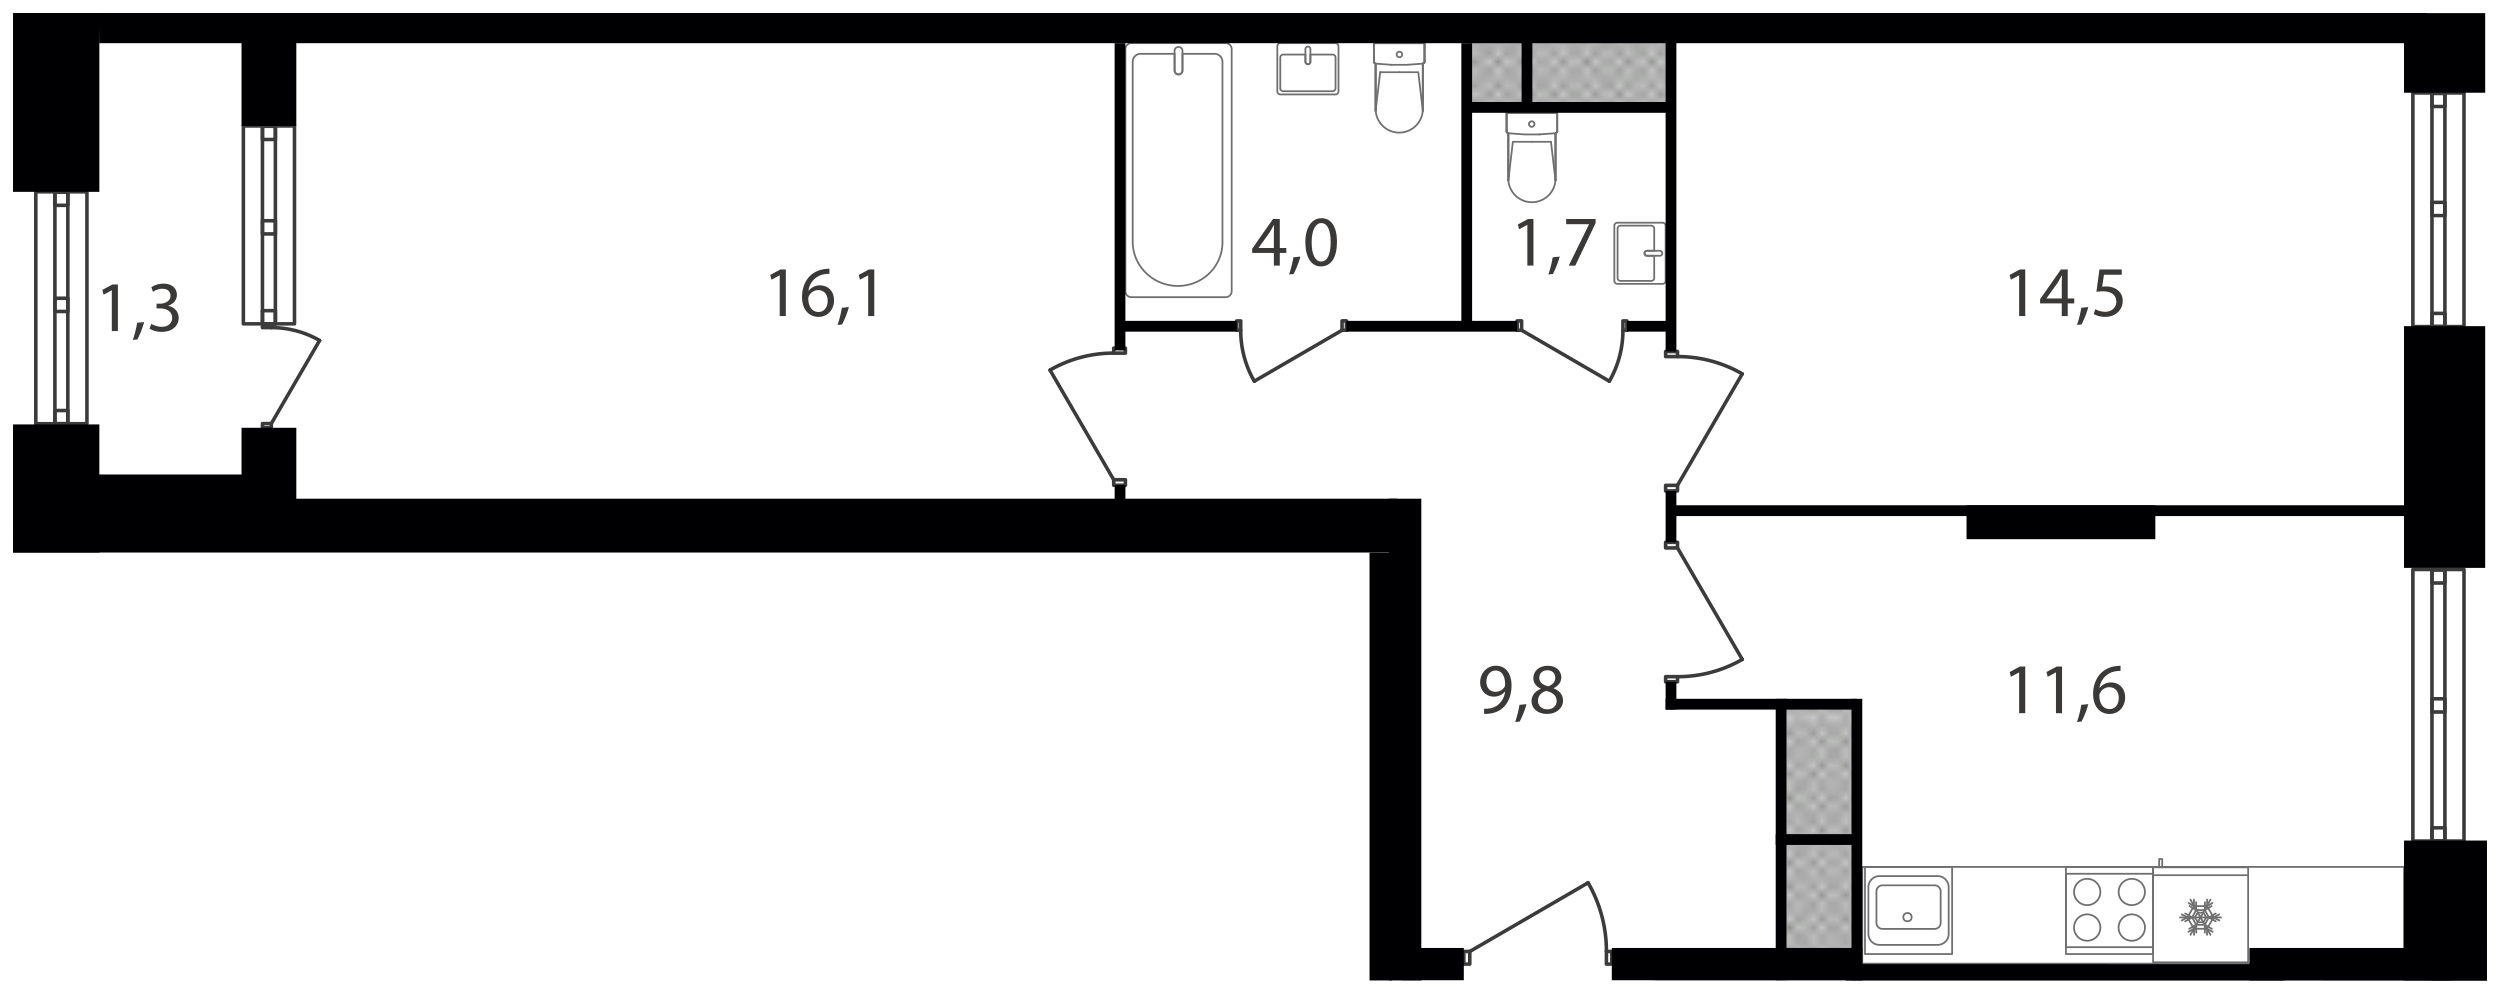 <svg xmlns="http://www.w3.org/2000/svg" xmlns:xlink="http://www.w3.org/1999/xlink" width="1920" height="762.98" viewBox="0 0 1920 762.98"><defs><pattern id="a" width="35.2" height="32.4" patternTransform="translate(13368.477 69853.725) scale(6.213)" patternUnits="userSpaceOnUse" viewBox="0 0 35.2 32.4"><rect width="35.2" height="32.4" style="fill:none"/><rect width="35.2" height="32.4" style="fill:none"/><rect width="35.2" height="32.4" style="fill:none"/><line x1="66.2" y1="32.4" x2="35.2" y2="63.5" style="fill:none;stroke:#3a3b3a;stroke-linecap:square;stroke-linejoin:bevel;stroke-width:0.15px"/><line x1="63.5" y1="32.4" x2="35.2" y2="60.8" style="fill:none;stroke:#3a3b3a;stroke-linecap:square;stroke-linejoin:bevel;stroke-width:0.15px"/><line x1="60.8" y1="32.4" x2="35.1" y2="58.1" style="fill:none;stroke:#3a3b3a;stroke-linecap:square;stroke-linejoin:bevel;stroke-width:0.15px"/><line x1="58.1" y1="32.4" x2="35.1" y2="55.4" style="fill:none;stroke:#3a3b3a;stroke-linecap:square;stroke-linejoin:bevel;stroke-width:0.15px"/><line x1="55.4" y1="32.4" x2="35.1" y2="52.7" style="fill:none;stroke:#3a3b3a;stroke-linecap:square;stroke-linejoin:bevel;stroke-width:0.15px"/><line x1="52.7" y1="32.4" x2="35.1" y2="50" style="fill:none;stroke:#3a3b3a;stroke-linecap:square;stroke-linejoin:bevel;stroke-width:0.15px"/><line x1="50" y1="32.4" x2="35.1" y2="47.3" style="fill:none;stroke:#3a3b3a;stroke-linecap:square;stroke-linejoin:bevel;stroke-width:0.15px"/><line x1="47.3" y1="32.4" x2="35.1" y2="44.6" style="fill:none;stroke:#3a3b3a;stroke-linecap:square;stroke-linejoin:bevel;stroke-width:0.15px"/><line x1="44.6" y1="32.4" x2="35.1" y2="41.9" style="fill:none;stroke:#3a3b3a;stroke-linecap:square;stroke-linejoin:bevel;stroke-width:0.15px"/><line x1="41.9" y1="32.4" x2="35.1" y2="39.2" style="fill:none;stroke:#3a3b3a;stroke-linecap:square;stroke-linejoin:bevel;stroke-width:0.15px"/><line x1="39.2" y1="32.4" x2="35.1" y2="36.5" style="fill:none;stroke:#3a3b3a;stroke-linecap:square;stroke-linejoin:bevel;stroke-width:0.15px"/><line x1="36.5" y1="32.4" x2="35.1" y2="33.8" style="fill:none;stroke:#3a3b3a;stroke-linecap:square;stroke-linejoin:bevel;stroke-width:0.15px"/><line x1="1.4" y1="32.4" x2="33.8" y2="64.8" style="fill:none;stroke:#3a3b3a;stroke-linecap:square;stroke-linejoin:bevel;stroke-width:0.15px"/><line x1="4.1" y1="32.4" x2="35.1" y2="63.5" style="fill:none;stroke:#3a3b3a;stroke-linecap:square;stroke-linejoin:bevel;stroke-width:0.15px"/><line x1="6.8" y1="32.4" x2="35.1" y2="60.8" style="fill:none;stroke:#3a3b3a;stroke-linecap:square;stroke-linejoin:bevel;stroke-width:0.15px"/><line x1="9.5" y1="32.4" x2="35.1" y2="58.1" style="fill:none;stroke:#3a3b3a;stroke-linecap:square;stroke-linejoin:bevel;stroke-width:0.15px"/><line x1="12.2" y1="32.4" x2="35.1" y2="55.4" style="fill:none;stroke:#3a3b3a;stroke-linecap:square;stroke-linejoin:bevel;stroke-width:0.15px"/><line x1="14.9" y1="32.4" x2="35.1" y2="52.7" style="fill:none;stroke:#3a3b3a;stroke-linecap:square;stroke-linejoin:bevel;stroke-width:0.15px"/><line x1="17.6" y1="32.4" x2="35.1" y2="50" style="fill:none;stroke:#3a3b3a;stroke-linecap:square;stroke-linejoin:bevel;stroke-width:0.15px"/><line x1="20.3" y1="32.4" x2="35.1" y2="47.3" style="fill:none;stroke:#3a3b3a;stroke-linecap:square;stroke-linejoin:bevel;stroke-width:0.15px"/><line x1="23" y1="32.4" x2="35.1" y2="44.6" style="fill:none;stroke:#3a3b3a;stroke-linecap:square;stroke-linejoin:bevel;stroke-width:0.15px"/><line x1="25.7" y1="32.4" x2="35.1" y2="41.9" style="fill:none;stroke:#3a3b3a;stroke-linecap:square;stroke-linejoin:bevel;stroke-width:0.15px"/><line x1="28.4" y1="32.4" x2="35.1" y2="39.2" style="fill:none;stroke:#3a3b3a;stroke-linecap:square;stroke-linejoin:bevel;stroke-width:0.15px"/><line x1="31.1" y1="32.4" x2="35.1" y2="36.5" style="fill:none;stroke:#3a3b3a;stroke-linecap:square;stroke-linejoin:bevel;stroke-width:0.15px"/><line x1="33.8" y1="32.4" x2="35.2" y2="33.8" style="fill:none;stroke:#3a3b3a;stroke-linecap:square;stroke-linejoin:bevel;stroke-width:0.15px"/><line x1="33.8" y1="32.4" x2="1.4" y2="64.8" style="fill:none;stroke:#3a3b3a;stroke-linecap:square;stroke-linejoin:bevel;stroke-width:0.15px"/><line x1="31.1" y1="32.4" y2="63.5" style="fill:none;stroke:#3a3b3a;stroke-linecap:square;stroke-linejoin:bevel;stroke-width:0.15px"/><line x1="28.4" y1="32.4" y2="60.8" style="fill:none;stroke:#3a3b3a;stroke-linecap:square;stroke-linejoin:bevel;stroke-width:0.15px"/><line x1="25.7" y1="32.4" y2="58.1" style="fill:none;stroke:#3a3b3a;stroke-linecap:square;stroke-linejoin:bevel;stroke-width:0.15px"/><line x1="23" y1="32.4" y2="55.4" style="fill:none;stroke:#3a3b3a;stroke-linecap:square;stroke-linejoin:bevel;stroke-width:0.15px"/><line x1="20.3" y1="32.4" y2="52.7" style="fill:none;stroke:#3a3b3a;stroke-linecap:square;stroke-linejoin:bevel;stroke-width:0.15px"/><line x1="17.6" y1="32.4" y2="50" style="fill:none;stroke:#3a3b3a;stroke-linecap:square;stroke-linejoin:bevel;stroke-width:0.15px"/><line x1="14.9" y1="32.4" y2="47.3" style="fill:none;stroke:#3a3b3a;stroke-linecap:square;stroke-linejoin:bevel;stroke-width:0.15px"/><line x1="12.2" y1="32.4" y2="44.6" style="fill:none;stroke:#3a3b3a;stroke-linecap:square;stroke-linejoin:bevel;stroke-width:0.15px"/><line x1="9.5" y1="32.4" y2="41.9" style="fill:none;stroke:#3a3b3a;stroke-linecap:square;stroke-linejoin:bevel;stroke-width:0.15px"/><line x1="6.8" y1="32.4" y2="39.2" style="fill:none;stroke:#3a3b3a;stroke-linecap:square;stroke-linejoin:bevel;stroke-width:0.15px"/><line x1="4.1" y1="32.4" y2="36.5" style="fill:none;stroke:#3a3b3a;stroke-linecap:square;stroke-linejoin:bevel;stroke-width:0.15px"/><line x1="1.4" y1="32.4" y2="33.8" style="fill:none;stroke:#3a3b3a;stroke-linecap:square;stroke-linejoin:bevel;stroke-width:0.15px"/><line x1="-31.1" y1="32.4" y2="63.5" style="fill:none;stroke:#3a3b3a;stroke-linecap:square;stroke-linejoin:bevel;stroke-width:0.15px"/><line x1="-28.4" y1="32.4" y2="60.8" style="fill:none;stroke:#3a3b3a;stroke-linecap:square;stroke-linejoin:bevel;stroke-width:0.15px"/><line x1="-25.7" y1="32.4" y2="58.1" style="fill:none;stroke:#3a3b3a;stroke-linecap:square;stroke-linejoin:bevel;stroke-width:0.15px"/><line x1="-23" y1="32.4" y2="55.4" style="fill:none;stroke:#3a3b3a;stroke-linecap:square;stroke-linejoin:bevel;stroke-width:0.15px"/><line x1="-20.3" y1="32.4" y2="52.7" style="fill:none;stroke:#3a3b3a;stroke-linecap:square;stroke-linejoin:bevel;stroke-width:0.15px"/><line x1="-17.6" y1="32.4" y2="50" style="fill:none;stroke:#3a3b3a;stroke-linecap:square;stroke-linejoin:bevel;stroke-width:0.15px"/><line x1="-14.9" y1="32.4" y2="47.3" style="fill:none;stroke:#3a3b3a;stroke-linecap:square;stroke-linejoin:bevel;stroke-width:0.15px"/><line x1="-12.2" y1="32.4" y2="44.6" style="fill:none;stroke:#3a3b3a;stroke-linecap:square;stroke-linejoin:bevel;stroke-width:0.15px"/><line x1="-9.5" y1="32.4" y2="41.9" style="fill:none;stroke:#3a3b3a;stroke-linecap:square;stroke-linejoin:bevel;stroke-width:0.15px"/><line x1="-6.8" y1="32.4" y2="39.2" style="fill:none;stroke:#3a3b3a;stroke-linecap:square;stroke-linejoin:bevel;stroke-width:0.15px"/><line x1="-4.1" y1="32.4" y2="36.5" style="fill:none;stroke:#3a3b3a;stroke-linecap:square;stroke-linejoin:bevel;stroke-width:0.15px"/><line x1="-1.4" y1="32.4" y2="33.8" style="fill:none;stroke:#3a3b3a;stroke-linecap:square;stroke-linejoin:bevel;stroke-width:0.15px"/><line x1="35.2" y1="1.3" x2="66.2" y2="32.4" style="fill:none;stroke:#3a3b3a;stroke-linecap:square;stroke-linejoin:bevel;stroke-width:0.15px"/><line x1="35.2" y1="4" x2="63.5" y2="32.4" style="fill:none;stroke:#3a3b3a;stroke-linecap:square;stroke-linejoin:bevel;stroke-width:0.15px"/><line x1="35.1" y1="6.7" x2="60.8" y2="32.4" style="fill:none;stroke:#3a3b3a;stroke-linecap:square;stroke-linejoin:bevel;stroke-width:0.15px"/><line x1="35.1" y1="9.4" x2="58.1" y2="32.4" style="fill:none;stroke:#3a3b3a;stroke-linecap:square;stroke-linejoin:bevel;stroke-width:0.15px"/><line x1="35.1" y1="12.1" x2="55.4" y2="32.4" style="fill:none;stroke:#3a3b3a;stroke-linecap:square;stroke-linejoin:bevel;stroke-width:0.15px"/><line x1="35.1" y1="14.8" x2="52.7" y2="32.4" style="fill:none;stroke:#3a3b3a;stroke-linecap:square;stroke-linejoin:bevel;stroke-width:0.15px"/><line x1="35.1" y1="17.5" x2="50" y2="32.4" style="fill:none;stroke:#3a3b3a;stroke-linecap:square;stroke-linejoin:bevel;stroke-width:0.15px"/><line x1="35.1" y1="20.2" x2="47.3" y2="32.4" style="fill:none;stroke:#3a3b3a;stroke-linecap:square;stroke-linejoin:bevel;stroke-width:0.15px"/><line x1="35.1" y1="22.9" x2="44.6" y2="32.4" style="fill:none;stroke:#3a3b3a;stroke-linecap:square;stroke-linejoin:bevel;stroke-width:0.15px"/><line x1="35.1" y1="25.6" x2="41.9" y2="32.4" style="fill:none;stroke:#3a3b3a;stroke-linecap:square;stroke-linejoin:bevel;stroke-width:0.15px"/><line x1="35.1" y1="28.3" x2="39.2" y2="32.4" style="fill:none;stroke:#3a3b3a;stroke-linecap:square;stroke-linejoin:bevel;stroke-width:0.15px"/><line x1="35.1" y1="31" x2="36.5" y2="32.4" style="fill:none;stroke:#3a3b3a;stroke-linecap:square;stroke-linejoin:bevel;stroke-width:0.15px"/><line x1="66.2" y1="-0.1" x2="35.2" y2="31" style="fill:none;stroke:#3a3b3a;stroke-linecap:square;stroke-linejoin:bevel;stroke-width:0.15px"/><line x1="63.5" y1="-0.1" x2="35.2" y2="28.3" style="fill:none;stroke:#3a3b3a;stroke-linecap:square;stroke-linejoin:bevel;stroke-width:0.15px"/><line x1="60.8" y1="-0.1" x2="35.1" y2="25.6" style="fill:none;stroke:#3a3b3a;stroke-linecap:square;stroke-linejoin:bevel;stroke-width:0.15px"/><line x1="58.1" y1="-0.1" x2="35.1" y2="22.9" style="fill:none;stroke:#3a3b3a;stroke-linecap:square;stroke-linejoin:bevel;stroke-width:0.15px"/><line x1="55.4" y1="-0.1" x2="35.1" y2="20.2" style="fill:none;stroke:#3a3b3a;stroke-linecap:square;stroke-linejoin:bevel;stroke-width:0.15px"/><line x1="52.7" y1="-0.1" x2="35.1" y2="17.5" style="fill:none;stroke:#3a3b3a;stroke-linecap:square;stroke-linejoin:bevel;stroke-width:0.15px"/><line x1="50" y1="-0.1" x2="35.1" y2="14.8" style="fill:none;stroke:#3a3b3a;stroke-linecap:square;stroke-linejoin:bevel;stroke-width:0.15px"/><line x1="47.3" y1="-0.1" x2="35.1" y2="12.1" style="fill:none;stroke:#3a3b3a;stroke-linecap:square;stroke-linejoin:bevel;stroke-width:0.15px"/><line x1="44.6" y1="-0.1" x2="35.1" y2="9.4" style="fill:none;stroke:#3a3b3a;stroke-linecap:square;stroke-linejoin:bevel;stroke-width:0.15px"/><line x1="41.9" y1="-0.1" x2="35.1" y2="6.7" style="fill:none;stroke:#3a3b3a;stroke-linecap:square;stroke-linejoin:bevel;stroke-width:0.15px"/><line x1="39.2" y1="-0.1" x2="35.1" y2="4" style="fill:none;stroke:#3a3b3a;stroke-linecap:square;stroke-linejoin:bevel;stroke-width:0.15px"/><line x1="36.5" y1="-0.1" x2="35.1" y2="1.3" style="fill:none;stroke:#3a3b3a;stroke-linecap:square;stroke-linejoin:bevel;stroke-width:0.15px"/><line x1="1.4" y1="-0.1" x2="33.8" y2="32.4" style="fill:none;stroke:#3a3b3a;stroke-linecap:square;stroke-linejoin:bevel;stroke-width:0.15px"/><line y1="1.3" x2="31.1" y2="32.4" style="fill:none;stroke:#3a3b3a;stroke-linecap:square;stroke-linejoin:bevel;stroke-width:0.15px"/><line y1="4" x2="28.4" y2="32.4" style="fill:none;stroke:#3a3b3a;stroke-linecap:square;stroke-linejoin:bevel;stroke-width:0.15px"/><line y1="6.7" x2="25.7" y2="32.4" style="fill:none;stroke:#3a3b3a;stroke-linecap:square;stroke-linejoin:bevel;stroke-width:0.15px"/><line y1="9.4" x2="23" y2="32.4" style="fill:none;stroke:#3a3b3a;stroke-linecap:square;stroke-linejoin:bevel;stroke-width:0.15px"/><line y1="12.1" x2="20.3" y2="32.4" style="fill:none;stroke:#3a3b3a;stroke-linecap:square;stroke-linejoin:bevel;stroke-width:0.15px"/><line y1="14.8" x2="17.6" y2="32.4" style="fill:none;stroke:#3a3b3a;stroke-linecap:square;stroke-linejoin:bevel;stroke-width:0.15px"/><line y1="17.5" x2="14.9" y2="32.4" style="fill:none;stroke:#3a3b3a;stroke-linecap:square;stroke-linejoin:bevel;stroke-width:0.15px"/><line y1="20.2" x2="12.2" y2="32.4" style="fill:none;stroke:#3a3b3a;stroke-linecap:square;stroke-linejoin:bevel;stroke-width:0.15px"/><line y1="22.9" x2="9.5" y2="32.4" style="fill:none;stroke:#3a3b3a;stroke-linecap:square;stroke-linejoin:bevel;stroke-width:0.15px"/><line y1="25.6" x2="6.8" y2="32.4" style="fill:none;stroke:#3a3b3a;stroke-linecap:square;stroke-linejoin:bevel;stroke-width:0.15px"/><line y1="28.3" x2="4.1" y2="32.4" style="fill:none;stroke:#3a3b3a;stroke-linecap:square;stroke-linejoin:bevel;stroke-width:0.15px"/><line y1="31" x2="1.4" y2="32.4" style="fill:none;stroke:#3a3b3a;stroke-linecap:square;stroke-linejoin:bevel;stroke-width:0.15px"/><line x1="4.1" y1="-0.1" x2="35.1" y2="31" style="fill:none;stroke:#3a3b3a;stroke-linecap:square;stroke-linejoin:bevel;stroke-width:0.15px"/><line x1="6.8" y1="-0.1" x2="35.1" y2="28.3" style="fill:none;stroke:#3a3b3a;stroke-linecap:square;stroke-linejoin:bevel;stroke-width:0.15px"/><line x1="9.5" y1="-0.1" x2="35.1" y2="25.6" style="fill:none;stroke:#3a3b3a;stroke-linecap:square;stroke-linejoin:bevel;stroke-width:0.15px"/><line x1="12.2" y1="-0.1" x2="35.1" y2="22.9" style="fill:none;stroke:#3a3b3a;stroke-linecap:square;stroke-linejoin:bevel;stroke-width:0.15px"/><line x1="14.9" y1="-0.1" x2="35.1" y2="20.2" style="fill:none;stroke:#3a3b3a;stroke-linecap:square;stroke-linejoin:bevel;stroke-width:0.15px"/><line x1="17.6" y1="-0.1" x2="35.1" y2="17.5" style="fill:none;stroke:#3a3b3a;stroke-linecap:square;stroke-linejoin:bevel;stroke-width:0.15px"/><line x1="20.3" y1="-0.1" x2="35.1" y2="14.8" style="fill:none;stroke:#3a3b3a;stroke-linecap:square;stroke-linejoin:bevel;stroke-width:0.15px"/><line x1="23" y1="-0.1" x2="35.1" y2="12.1" style="fill:none;stroke:#3a3b3a;stroke-linecap:square;stroke-linejoin:bevel;stroke-width:0.15px"/><line x1="25.7" y1="-0.1" x2="35.1" y2="9.4" style="fill:none;stroke:#3a3b3a;stroke-linecap:square;stroke-linejoin:bevel;stroke-width:0.15px"/><line x1="28.4" y1="-0.1" x2="35.1" y2="6.7" style="fill:none;stroke:#3a3b3a;stroke-linecap:square;stroke-linejoin:bevel;stroke-width:0.15px"/><line x1="31.1" y1="-0.1" x2="35.1" y2="4" style="fill:none;stroke:#3a3b3a;stroke-linecap:square;stroke-linejoin:bevel;stroke-width:0.15px"/><line x1="33.8" y1="-0.1" x2="35.2" y2="1.3" style="fill:none;stroke:#3a3b3a;stroke-linecap:square;stroke-linejoin:bevel;stroke-width:0.15px"/><line x1="33.8" y1="-0.1" x2="1.4" y2="32.4" style="fill:none;stroke:#3a3b3a;stroke-linecap:square;stroke-linejoin:bevel;stroke-width:0.15px"/><line x1="31.1" y1="-0.1" y2="31" style="fill:none;stroke:#3a3b3a;stroke-linecap:square;stroke-linejoin:bevel;stroke-width:0.15px"/><line x1="28.4" y1="-0.1" y2="28.3" style="fill:none;stroke:#3a3b3a;stroke-linecap:square;stroke-linejoin:bevel;stroke-width:0.15px"/><line x1="25.7" y1="-0.1" y2="25.6" style="fill:none;stroke:#3a3b3a;stroke-linecap:square;stroke-linejoin:bevel;stroke-width:0.15px"/><line x1="23" y1="-0.1" y2="22.9" style="fill:none;stroke:#3a3b3a;stroke-linecap:square;stroke-linejoin:bevel;stroke-width:0.15px"/><line x1="20.3" y1="-0.1" y2="20.2" style="fill:none;stroke:#3a3b3a;stroke-linecap:square;stroke-linejoin:bevel;stroke-width:0.15px"/><line x1="17.6" y1="-0.1" y2="17.5" style="fill:none;stroke:#3a3b3a;stroke-linecap:square;stroke-linejoin:bevel;stroke-width:0.15px"/><line x1="14.9" y1="-0.1" y2="14.8" style="fill:none;stroke:#3a3b3a;stroke-linecap:square;stroke-linejoin:bevel;stroke-width:0.15px"/><line x1="12.2" y1="-0.1" y2="12.1" style="fill:none;stroke:#3a3b3a;stroke-linecap:square;stroke-linejoin:bevel;stroke-width:0.15px"/><line x1="9.5" y1="-0.1" y2="9.4" style="fill:none;stroke:#3a3b3a;stroke-linecap:square;stroke-linejoin:bevel;stroke-width:0.15px"/><line x1="6.8" y1="-0.1" y2="6.7" style="fill:none;stroke:#3a3b3a;stroke-linecap:square;stroke-linejoin:bevel;stroke-width:0.15px"/><line x1="4.1" y1="-0.1" y2="4" style="fill:none;stroke:#3a3b3a;stroke-linecap:square;stroke-linejoin:bevel;stroke-width:0.15px"/><line x1="1.4" y1="-0.1" y2="1.3" style="fill:none;stroke:#3a3b3a;stroke-linecap:square;stroke-linejoin:bevel;stroke-width:0.15px"/><line x1="35.1" y1="1.3" x2="4.1" y2="32.4" style="fill:none;stroke:#3a3b3a;stroke-linecap:square;stroke-linejoin:bevel;stroke-width:0.15px"/><line x1="35.1" y1="4" x2="6.8" y2="32.4" style="fill:none;stroke:#3a3b3a;stroke-linecap:square;stroke-linejoin:bevel;stroke-width:0.15px"/><line x1="35.1" y1="6.7" x2="9.5" y2="32.4" style="fill:none;stroke:#3a3b3a;stroke-linecap:square;stroke-linejoin:bevel;stroke-width:0.15px"/><line x1="35.1" y1="9.4" x2="12.2" y2="32.4" style="fill:none;stroke:#3a3b3a;stroke-linecap:square;stroke-linejoin:bevel;stroke-width:0.15px"/><line x1="35.1" y1="12.1" x2="14.9" y2="32.4" style="fill:none;stroke:#3a3b3a;stroke-linecap:square;stroke-linejoin:bevel;stroke-width:0.15px"/><line x1="35.1" y1="14.8" x2="17.6" y2="32.4" style="fill:none;stroke:#3a3b3a;stroke-linecap:square;stroke-linejoin:bevel;stroke-width:0.15px"/><line x1="35.1" y1="17.5" x2="20.3" y2="32.4" style="fill:none;stroke:#3a3b3a;stroke-linecap:square;stroke-linejoin:bevel;stroke-width:0.15px"/><line x1="35.1" y1="20.2" x2="23" y2="32.4" style="fill:none;stroke:#3a3b3a;stroke-linecap:square;stroke-linejoin:bevel;stroke-width:0.15px"/><line x1="35.1" y1="22.9" x2="25.7" y2="32.4" style="fill:none;stroke:#3a3b3a;stroke-linecap:square;stroke-linejoin:bevel;stroke-width:0.15px"/><line x1="35.1" y1="25.6" x2="28.4" y2="32.4" style="fill:none;stroke:#3a3b3a;stroke-linecap:square;stroke-linejoin:bevel;stroke-width:0.15px"/><line x1="35.1" y1="28.3" x2="31.1" y2="32.4" style="fill:none;stroke:#3a3b3a;stroke-linecap:square;stroke-linejoin:bevel;stroke-width:0.15px"/><line x1="35.2" y1="31" x2="33.8" y2="32.4" style="fill:none;stroke:#3a3b3a;stroke-linecap:square;stroke-linejoin:bevel;stroke-width:0.15px"/><line x1="-31.1" y1="-0.1" y2="31" style="fill:none;stroke:#3a3b3a;stroke-linecap:square;stroke-linejoin:bevel;stroke-width:0.15px"/><line x1="-28.4" y1="-0.1" y2="28.3" style="fill:none;stroke:#3a3b3a;stroke-linecap:square;stroke-linejoin:bevel;stroke-width:0.15px"/><line x1="-25.7" y1="-0.1" y2="25.6" style="fill:none;stroke:#3a3b3a;stroke-linecap:square;stroke-linejoin:bevel;stroke-width:0.15px"/><line x1="-23" y1="-0.1" y2="22.9" style="fill:none;stroke:#3a3b3a;stroke-linecap:square;stroke-linejoin:bevel;stroke-width:0.15px"/><line x1="-20.3" y1="-0.1" y2="20.2" style="fill:none;stroke:#3a3b3a;stroke-linecap:square;stroke-linejoin:bevel;stroke-width:0.15px"/><line x1="-17.6" y1="-0.1" y2="17.5" style="fill:none;stroke:#3a3b3a;stroke-linecap:square;stroke-linejoin:bevel;stroke-width:0.15px"/><line x1="-14.9" y1="-0.1" y2="14.8" style="fill:none;stroke:#3a3b3a;stroke-linecap:square;stroke-linejoin:bevel;stroke-width:0.15px"/><line x1="-12.2" y1="-0.1" y2="12.1" style="fill:none;stroke:#3a3b3a;stroke-linecap:square;stroke-linejoin:bevel;stroke-width:0.15px"/><line x1="-9.5" y1="-0.1" y2="9.4" style="fill:none;stroke:#3a3b3a;stroke-linecap:square;stroke-linejoin:bevel;stroke-width:0.15px"/><line x1="-6.8" y1="-0.1" y2="6.7" style="fill:none;stroke:#3a3b3a;stroke-linecap:square;stroke-linejoin:bevel;stroke-width:0.15px"/><line x1="-4.1" y1="-0.1" y2="4" style="fill:none;stroke:#3a3b3a;stroke-linecap:square;stroke-linejoin:bevel;stroke-width:0.15px"/><line x1="-1.4" y1="-0.1" y2="1.3" style="fill:none;stroke:#3a3b3a;stroke-linecap:square;stroke-linejoin:bevel;stroke-width:0.15px"/><line y1="1.3" x2="-31.1" y2="32.4" style="fill:none;stroke:#3a3b3a;stroke-linecap:square;stroke-linejoin:bevel;stroke-width:0.15px"/><line y1="4" x2="-28.4" y2="32.4" style="fill:none;stroke:#3a3b3a;stroke-linecap:square;stroke-linejoin:bevel;stroke-width:0.15px"/><line y1="6.7" x2="-25.7" y2="32.4" style="fill:none;stroke:#3a3b3a;stroke-linecap:square;stroke-linejoin:bevel;stroke-width:0.15px"/><line y1="9.4" x2="-23" y2="32.4" style="fill:none;stroke:#3a3b3a;stroke-linecap:square;stroke-linejoin:bevel;stroke-width:0.15px"/><line y1="12.1" x2="-20.3" y2="32.4" style="fill:none;stroke:#3a3b3a;stroke-linecap:square;stroke-linejoin:bevel;stroke-width:0.15px"/><line y1="14.8" x2="-17.6" y2="32.4" style="fill:none;stroke:#3a3b3a;stroke-linecap:square;stroke-linejoin:bevel;stroke-width:0.15px"/><line y1="17.5" x2="-14.9" y2="32.4" style="fill:none;stroke:#3a3b3a;stroke-linecap:square;stroke-linejoin:bevel;stroke-width:0.15px"/><line y1="20.2" x2="-12.2" y2="32.4" style="fill:none;stroke:#3a3b3a;stroke-linecap:square;stroke-linejoin:bevel;stroke-width:0.15px"/><line y1="22.9" x2="-9.5" y2="32.4" style="fill:none;stroke:#3a3b3a;stroke-linecap:square;stroke-linejoin:bevel;stroke-width:0.15px"/><line y1="25.6" x2="-6.8" y2="32.4" style="fill:none;stroke:#3a3b3a;stroke-linecap:square;stroke-linejoin:bevel;stroke-width:0.15px"/><line y1="28.3" x2="-4.1" y2="32.4" style="fill:none;stroke:#3a3b3a;stroke-linecap:square;stroke-linejoin:bevel;stroke-width:0.15px"/><line y1="31" x2="-1.4" y2="32.4" style="fill:none;stroke:#3a3b3a;stroke-linecap:square;stroke-linejoin:bevel;stroke-width:0.15px"/><line x1="35.2" y1="-31.1" x2="66.2" y2="-0.1" style="fill:none;stroke:#3a3b3a;stroke-linecap:square;stroke-linejoin:bevel;stroke-width:0.15px"/><line x1="35.2" y1="-28.4" x2="63.5" y2="-0.1" style="fill:none;stroke:#3a3b3a;stroke-linecap:square;stroke-linejoin:bevel;stroke-width:0.15px"/><line x1="35.1" y1="-25.7" x2="60.8" y2="-0.1" style="fill:none;stroke:#3a3b3a;stroke-linecap:square;stroke-linejoin:bevel;stroke-width:0.15px"/><line x1="35.1" y1="-23" x2="58.1" y2="-0.1" style="fill:none;stroke:#3a3b3a;stroke-linecap:square;stroke-linejoin:bevel;stroke-width:0.15px"/><line x1="35.1" y1="-20.3" x2="55.4" y2="-0.1" style="fill:none;stroke:#3a3b3a;stroke-linecap:square;stroke-linejoin:bevel;stroke-width:0.15px"/><line x1="35.1" y1="-17.6" x2="52.7" y2="-0.1" style="fill:none;stroke:#3a3b3a;stroke-linecap:square;stroke-linejoin:bevel;stroke-width:0.15px"/><line x1="35.1" y1="-14.9" x2="50" y2="-0.1" style="fill:none;stroke:#3a3b3a;stroke-linecap:square;stroke-linejoin:bevel;stroke-width:0.15px"/><line x1="35.1" y1="-12.2" x2="47.3" y2="-0.1" style="fill:none;stroke:#3a3b3a;stroke-linecap:square;stroke-linejoin:bevel;stroke-width:0.15px"/><line x1="35.1" y1="-9.5" x2="44.6" y2="-0.1" style="fill:none;stroke:#3a3b3a;stroke-linecap:square;stroke-linejoin:bevel;stroke-width:0.15px"/><line x1="35.1" y1="-6.8" x2="41.9" y2="-0.1" style="fill:none;stroke:#3a3b3a;stroke-linecap:square;stroke-linejoin:bevel;stroke-width:0.15px"/><line x1="35.1" y1="-4.1" x2="39.2" y2="-0.1" style="fill:none;stroke:#3a3b3a;stroke-linecap:square;stroke-linejoin:bevel;stroke-width:0.15px"/><line x1="35.1" y1="-1.4" x2="36.5" y2="-0.1" style="fill:none;stroke:#3a3b3a;stroke-linecap:square;stroke-linejoin:bevel;stroke-width:0.15px"/><line x1="1.4" y1="-32.5" x2="33.8" y2="-0.1" style="fill:none;stroke:#3a3b3a;stroke-linecap:square;stroke-linejoin:bevel;stroke-width:0.15px"/><line y1="-31.1" x2="31.1" y2="-0.1" style="fill:none;stroke:#3a3b3a;stroke-linecap:square;stroke-linejoin:bevel;stroke-width:0.15px"/><line y1="-28.4" x2="28.4" y2="-0.1" style="fill:none;stroke:#3a3b3a;stroke-linecap:square;stroke-linejoin:bevel;stroke-width:0.15px"/><line y1="-25.7" x2="25.7" y2="-0.1" style="fill:none;stroke:#3a3b3a;stroke-linecap:square;stroke-linejoin:bevel;stroke-width:0.15px"/><line y1="-23" x2="23" y2="-0.1" style="fill:none;stroke:#3a3b3a;stroke-linecap:square;stroke-linejoin:bevel;stroke-width:0.15px"/><line y1="-20.3" x2="20.3" y2="-0.1" style="fill:none;stroke:#3a3b3a;stroke-linecap:square;stroke-linejoin:bevel;stroke-width:0.15px"/><line y1="-17.6" x2="17.6" y2="-0.1" style="fill:none;stroke:#3a3b3a;stroke-linecap:square;stroke-linejoin:bevel;stroke-width:0.15px"/><line y1="-14.9" x2="14.9" y2="-0.1" style="fill:none;stroke:#3a3b3a;stroke-linecap:square;stroke-linejoin:bevel;stroke-width:0.15px"/><line y1="-12.2" x2="12.2" y2="-0.1" style="fill:none;stroke:#3a3b3a;stroke-linecap:square;stroke-linejoin:bevel;stroke-width:0.15px"/><line y1="-9.5" x2="9.5" y2="-0.1" style="fill:none;stroke:#3a3b3a;stroke-linecap:square;stroke-linejoin:bevel;stroke-width:0.15px"/><line y1="-6.8" x2="6.8" y2="-0.1" style="fill:none;stroke:#3a3b3a;stroke-linecap:square;stroke-linejoin:bevel;stroke-width:0.15px"/><line y1="-4.1" x2="4.1" y2="-0.1" style="fill:none;stroke:#3a3b3a;stroke-linecap:square;stroke-linejoin:bevel;stroke-width:0.15px"/><line y1="-1.4" x2="1.4" y2="-0.1" style="fill:none;stroke:#3a3b3a;stroke-linecap:square;stroke-linejoin:bevel;stroke-width:0.15px"/><line x1="33.8" y1="-32.5" x2="1.4" y2="-0.1" style="fill:none;stroke:#3a3b3a;stroke-linecap:square;stroke-linejoin:bevel;stroke-width:0.15px"/><line x1="35.1" y1="-31.1" x2="4.1" y2="-0.1" style="fill:none;stroke:#3a3b3a;stroke-linecap:square;stroke-linejoin:bevel;stroke-width:0.15px"/><line x1="35.1" y1="-28.4" x2="6.8" y2="-0.1" style="fill:none;stroke:#3a3b3a;stroke-linecap:square;stroke-linejoin:bevel;stroke-width:0.15px"/><line x1="35.1" y1="-25.7" x2="9.5" y2="-0.1" style="fill:none;stroke:#3a3b3a;stroke-linecap:square;stroke-linejoin:bevel;stroke-width:0.15px"/><line x1="35.1" y1="-23" x2="12.2" y2="-0.1" style="fill:none;stroke:#3a3b3a;stroke-linecap:square;stroke-linejoin:bevel;stroke-width:0.15px"/><line x1="35.1" y1="-20.3" x2="14.9" y2="-0.1" style="fill:none;stroke:#3a3b3a;stroke-linecap:square;stroke-linejoin:bevel;stroke-width:0.15px"/><line x1="35.1" y1="-17.6" x2="17.6" y2="-0.1" style="fill:none;stroke:#3a3b3a;stroke-linecap:square;stroke-linejoin:bevel;stroke-width:0.15px"/><line x1="35.1" y1="-14.9" x2="20.3" y2="-0.1" style="fill:none;stroke:#3a3b3a;stroke-linecap:square;stroke-linejoin:bevel;stroke-width:0.15px"/><line x1="35.1" y1="-12.2" x2="23" y2="-0.1" style="fill:none;stroke:#3a3b3a;stroke-linecap:square;stroke-linejoin:bevel;stroke-width:0.15px"/><line x1="35.1" y1="-9.5" x2="25.7" y2="-0.1" style="fill:none;stroke:#3a3b3a;stroke-linecap:square;stroke-linejoin:bevel;stroke-width:0.15px"/><line x1="35.1" y1="-6.8" x2="28.4" y2="-0.1" style="fill:none;stroke:#3a3b3a;stroke-linecap:square;stroke-linejoin:bevel;stroke-width:0.15px"/><line x1="35.1" y1="-4.1" x2="31.1" y2="-0.1" style="fill:none;stroke:#3a3b3a;stroke-linecap:square;stroke-linejoin:bevel;stroke-width:0.15px"/><line x1="35.2" y1="-1.4" x2="33.8" y2="-0.1" style="fill:none;stroke:#3a3b3a;stroke-linecap:square;stroke-linejoin:bevel;stroke-width:0.15px"/><line y1="-31.1" x2="-31.1" y2="-0.1" style="fill:none;stroke:#3a3b3a;stroke-linecap:square;stroke-linejoin:bevel;stroke-width:0.15px"/><line y1="-28.4" x2="-28.4" y2="-0.1" style="fill:none;stroke:#3a3b3a;stroke-linecap:square;stroke-linejoin:bevel;stroke-width:0.15px"/><line y1="-25.7" x2="-25.7" y2="-0.1" style="fill:none;stroke:#3a3b3a;stroke-linecap:square;stroke-linejoin:bevel;stroke-width:0.15px"/><line y1="-23" x2="-23" y2="-0.1" style="fill:none;stroke:#3a3b3a;stroke-linecap:square;stroke-linejoin:bevel;stroke-width:0.15px"/><line y1="-20.3" x2="-20.3" y2="-0.1" style="fill:none;stroke:#3a3b3a;stroke-linecap:square;stroke-linejoin:bevel;stroke-width:0.15px"/><line y1="-17.6" x2="-17.6" y2="-0.1" style="fill:none;stroke:#3a3b3a;stroke-linecap:square;stroke-linejoin:bevel;stroke-width:0.15px"/><line y1="-14.9" x2="-14.9" y2="-0.1" style="fill:none;stroke:#3a3b3a;stroke-linecap:square;stroke-linejoin:bevel;stroke-width:0.15px"/><line y1="-12.2" x2="-12.2" y2="-0.1" style="fill:none;stroke:#3a3b3a;stroke-linecap:square;stroke-linejoin:bevel;stroke-width:0.15px"/><line y1="-9.5" x2="-9.5" y2="-0.1" style="fill:none;stroke:#3a3b3a;stroke-linecap:square;stroke-linejoin:bevel;stroke-width:0.15px"/><line y1="-6.8" x2="-6.8" y2="-0.1" style="fill:none;stroke:#3a3b3a;stroke-linecap:square;stroke-linejoin:bevel;stroke-width:0.15px"/><line y1="-4.1" x2="-4.1" y2="-0.1" style="fill:none;stroke:#3a3b3a;stroke-linecap:square;stroke-linejoin:bevel;stroke-width:0.15px"/><line y1="-1.4" x2="-1.4" y2="-0.1" style="fill:none;stroke:#3a3b3a;stroke-linecap:square;stroke-linejoin:bevel;stroke-width:0.15px"/></pattern></defs><title>1_6_8_499_plan</title><rect x="1783.342" y="750.501" width="126.658" height="2.477" style="fill:#c5c6c5"/><rect x="1300.756" y="608.76" width="191.086" height="56.82" transform="translate(759.129 2033.469) rotate(-90)" style="fill:#c5c6c5"/><rect x="1126.451" y="25.672" width="158.007" height="56.82" transform="translate(2410.908 108.164) rotate(-180)" style="fill:#c5c6c5"/><rect x="1783.342" y="750.501" width="126.658" height="2.477" style="fill:url(#a)"/><polygon points="1424.709 541.627 1424.709 732.713 1367.889 732.713 1367.889 541.627 1424.709 541.627" style="fill:url(#a)"/><polygon points="1126.451 25.672 1284.458 25.672 1284.458 82.492 1126.451 82.492 1126.451 25.672" style="fill:url(#a)"/><path d="M1055.162,47.684l1.308,1.182v35.95h.046a18.116,18.116,0,0,0,36.167,0h.046V48.866l1.316-1.182V33.166h-38.883Z" style="fill:none;stroke:#6f6f6f;stroke-linecap:round;stroke-linejoin:round;stroke-width:1.376px"/><line x1="1092.73" y1="48.895" x2="1092.73" y2="85.154" style="fill:none;stroke:#6f6f6f;stroke-linecap:round;stroke-linejoin:round;stroke-width:1.376px"/><polyline points="1094.043 46.708 1094.043 33.168 1055.16 33.168" style="fill:none;stroke:#6f6f6f;stroke-linecap:round;stroke-linejoin:round;stroke-width:1.376px"/><line x1="1074.819" y1="55.448" x2="1059.967" y2="55.448" style="fill:none;stroke:#6f6f6f;stroke-linecap:round;stroke-linejoin:round;stroke-width:1.376px"/><polyline points="1092.73 85.153 1089.237 55.449 1074.82 55.449" style="fill:none;stroke:#6f6f6f;stroke-linecap:round;stroke-linejoin:round;stroke-width:1.376px"/><line x1="1056.472" y1="85.153" x2="1059.968" y2="55.449" style="fill:none;stroke:#6f6f6f;stroke-linecap:round;stroke-linejoin:round;stroke-width:1.376px"/><line x1="1056.472" y1="48.895" x2="1056.472" y2="85.155" style="fill:none;stroke:#6f6f6f;stroke-linecap:round;stroke-linejoin:round;stroke-width:1.376px"/><polyline points="1055.162 46.709 1055.162 47.143 1055.162 47.586 1055.162 48.02 1055.596 48.459 1056.47 48.894 1056.908 48.894 1068.702 49.767" style="fill:none;stroke:#6f6f6f;stroke-linecap:round;stroke-linejoin:round;stroke-width:1.376px"/><polyline points="1068.703 49.768 1080.647 49.768 1092.312 48.895 1092.746 48.895 1093.611 48.461 1094.042 48.022 1094.042 47.588 1094.042 47.145 1094.042 46.71" style="fill:none;stroke:#6f6f6f;stroke-linecap:round;stroke-linejoin:round;stroke-width:1.376px"/><path d="M1076.867,41.837a2.116,2.116,0,1,0-2.118,2.114A2.118,2.118,0,0,0,1076.867,41.837Z" style="fill:none;stroke:#6f6f6f;stroke-linecap:round;stroke-linejoin:round;stroke-width:1.376px"/><polyline points="1056.472 85.153 1056.472 48.894 1056.472 84.878" style="fill:none;stroke:#6f6f6f;stroke-linecap:round;stroke-linejoin:round;stroke-width:1.376px"/><line x1="1092.73" y1="85.153" x2="1092.73" y2="48.894" style="fill:none;stroke:#6f6f6f;stroke-linecap:round;stroke-linejoin:round;stroke-width:1.376px"/><polyline points="1055.659 33.167 1094.045 33.167 1094.045 48.024 1092.729 49.206" style="fill:none;stroke:#6f6f6f;stroke-linecap:round;stroke-linejoin:round;stroke-width:1.376px"/><polyline points="1055.162 46.709 1055.162 33.168 1055.162 47.586" style="fill:none;stroke:#6f6f6f;stroke-linecap:round;stroke-linejoin:round;stroke-width:1.376px"/><path d="M983.352,33.166H1025.6a2.366,2.366,0,0,1,2.366,2.366V70.178a2.369,2.369,0,0,1-2.369,2.369H983.356a2.37,2.37,0,0,1-2.37-2.37V35.532a2.366,2.366,0,0,1,2.366-2.366Z" style="fill:none;stroke:#6f6f6f;stroke-linecap:round;stroke-linejoin:round;stroke-width:1.376px"/><path d="M1004.477,49.347a1.914,1.914,0,0,1-1.914-1.914V41.924H985.489a2.24,2.24,0,0,0-2.24,2.241V67.813a2.242,2.242,0,0,0,2.24,2.241h37.972a2.242,2.242,0,0,0,2.24-2.241V44.165a2.24,2.24,0,0,0-2.24-2.241H1006.39v5.509A1.913,1.913,0,0,1,1004.477,49.347Z" style="fill:none;stroke:#6f6f6f;stroke-linecap:round;stroke-linejoin:round;stroke-width:1.376px"/><path d="M1002.562,37.69v9.74a1.913,1.913,0,1,0,3.826,0V37.69a1.913,1.913,0,1,0-3.826,0Z" style="fill:none;stroke:#6f6f6f;stroke-linecap:round;stroke-linejoin:round;stroke-width:1.376px"/><path d="M1195.951,101.141l-1.308,1.182v35.95h-.046a18.116,18.116,0,0,1-36.167,0h-.046v-35.95l-1.316-1.182V86.623h38.883Z" style="fill:none;stroke:#6f6f6f;stroke-linecap:round;stroke-linejoin:round;stroke-width:1.376px"/><line x1="1158.383" y1="102.353" x2="1158.383" y2="138.612" style="fill:none;stroke:#6f6f6f;stroke-linecap:round;stroke-linejoin:round;stroke-width:1.376px"/><polyline points="1157.069 100.166 1157.069 86.626 1195.952 86.626" style="fill:none;stroke:#6f6f6f;stroke-linecap:round;stroke-linejoin:round;stroke-width:1.376px"/><line x1="1176.294" y1="108.905" x2="1191.146" y2="108.905" style="fill:none;stroke:#6f6f6f;stroke-linecap:round;stroke-linejoin:round;stroke-width:1.376px"/><polyline points="1158.383 138.611 1161.876 108.906 1176.293 108.906" style="fill:none;stroke:#6f6f6f;stroke-linecap:round;stroke-linejoin:round;stroke-width:1.376px"/><line x1="1194.641" y1="138.611" x2="1191.144" y2="108.906" style="fill:none;stroke:#6f6f6f;stroke-linecap:round;stroke-linejoin:round;stroke-width:1.376px"/><line x1="1194.641" y1="102.353" x2="1194.641" y2="138.612" style="fill:none;stroke:#6f6f6f;stroke-linecap:round;stroke-linejoin:round;stroke-width:1.376px"/><polyline points="1195.951 100.166 1195.951 100.6 1195.951 101.043 1195.951 101.478 1195.516 101.916 1194.643 102.351 1194.204 102.351 1182.41 103.224" style="fill:none;stroke:#6f6f6f;stroke-linecap:round;stroke-linejoin:round;stroke-width:1.376px"/><polyline points="1182.41 103.226 1170.465 103.226 1158.801 102.353 1158.366 102.353 1157.501 101.918 1157.071 101.479 1157.071 101.045 1157.071 100.602 1157.071 100.168" style="fill:none;stroke:#6f6f6f;stroke-linecap:round;stroke-linejoin:round;stroke-width:1.376px"/><path d="M1174.246,95.294a2.116,2.116,0,1,1,2.118,2.114A2.118,2.118,0,0,1,1174.246,95.294Z" style="fill:none;stroke:#6f6f6f;stroke-linecap:round;stroke-linejoin:round;stroke-width:1.376px"/><polyline points="1194.641 138.611 1194.641 102.351 1194.641 138.335" style="fill:none;stroke:#6f6f6f;stroke-linecap:round;stroke-linejoin:round;stroke-width:1.376px"/><line x1="1158.383" y1="138.611" x2="1158.383" y2="102.351" style="fill:none;stroke:#6f6f6f;stroke-linecap:round;stroke-linejoin:round;stroke-width:1.376px"/><polyline points="1195.453 86.625 1157.067 86.625 1157.067 101.481 1158.383 102.663" style="fill:none;stroke:#6f6f6f;stroke-linecap:round;stroke-linejoin:round;stroke-width:1.376px"/><polyline points="1195.951 100.166 1195.951 86.626 1195.951 101.043" style="fill:none;stroke:#6f6f6f;stroke-linecap:round;stroke-linejoin:round;stroke-width:1.376px"/><path d="M1242.179,171.031h34.646a2.369,2.369,0,0,1,2.369,2.369V215.64a2.369,2.369,0,0,1-2.369,2.369h-34.646a2.366,2.366,0,0,1-2.366-2.366V173.4a2.366,2.366,0,0,1,2.366-2.366Z" style="fill:none;stroke:#6f6f6f;stroke-linecap:round;stroke-linejoin:round;stroke-width:1.376px"/><path d="M1263.013,194.519a1.914,1.914,0,0,0,1.914,1.913h5.509v17.074a2.241,2.241,0,0,1-2.241,2.241h-23.648a2.243,2.243,0,0,1-2.241-2.241V175.534a2.241,2.241,0,0,1,2.24-2.24H1268.2a2.24,2.24,0,0,1,2.241,2.24v17.071h-5.509A1.914,1.914,0,0,0,1263.013,194.519Z" style="fill:none;stroke:#6f6f6f;stroke-linecap:round;stroke-linejoin:round;stroke-width:1.376px"/><path d="M1274.67,196.434h-9.74a1.914,1.914,0,1,1,0-3.827h9.74a1.914,1.914,0,1,1,0,3.827Z" style="fill:none;stroke:#6f6f6f;stroke-linecap:round;stroke-linejoin:round;stroke-width:1.376px"/><path d="M902.081,45.615v8.556a3.036,3.036,0,0,0,6.071,0V41.333h24.524a6.108,6.108,0,0,1,6.173,6.043V186.164c0,18.468-15.291,33.442-34.16,33.442-19.212,0-34.78-15.25-34.78-34.053V47.376a6.107,6.107,0,0,1,6.172-6.043h26Z" style="fill:none;stroke:#6f6f6f;stroke-linecap:round;stroke-linejoin:round;stroke-width:1.376px"/><path d="M902.081,39.033V54.169a3.036,3.036,0,0,0,6.071,0V39.033a3.036,3.036,0,0,0-6.071,0Z" style="fill:none;stroke:#6f6f6f;stroke-linecap:round;stroke-linejoin:round;stroke-width:1.376px"/><path d="M864.305,223.7V37.706a4.586,4.586,0,0,1,4.638-4.54h72.348a4.587,4.587,0,0,1,4.638,4.54V223.7a4.587,4.587,0,0,1-4.638,4.539H868.943A4.586,4.586,0,0,1,864.305,223.7Z" style="fill:none;stroke:#6f6f6f;stroke-linecap:round;stroke-linejoin:round;stroke-width:1.376px"/><rect x="1430.217" y="665.788" width="416.057" height="74.284" style="fill:none;stroke:#6f6f6f;stroke-linecap:round;stroke-linejoin:round;stroke-width:1.376px"/><rect x="1586.621" y="665.784" width="66.929" height="66.929" style="fill:none;stroke:#6f6f6f;stroke-linecap:round;stroke-linejoin:round;stroke-width:1.376px"/><rect x="1586.621" y="671.072" width="66.929" height="56.357" style="fill:none;stroke:#6f6f6f;stroke-linecap:round;stroke-linejoin:round;stroke-width:1.376px"/><path d="M1627.08,712.366a10.128,10.128,0,1,1,10.127,10.128A10.126,10.126,0,0,1,1627.08,712.366Z" style="fill:none;stroke:#6f6f6f;stroke-linecap:round;stroke-linejoin:round;stroke-width:1.376px"/><path d="M1592.833,712.366a10.128,10.128,0,1,1,10.128,10.128A10.127,10.127,0,0,1,1592.833,712.366Z" style="fill:none;stroke:#6f6f6f;stroke-linecap:round;stroke-linejoin:round;stroke-width:1.376px"/><circle cx="1637.207" cy="685.036" r="10.128" style="fill:none;stroke:#6f6f6f;stroke-linecap:round;stroke-linejoin:round;stroke-width:1.376px"/><circle cx="1602.961" cy="685.036" r="10.128" style="fill:none;stroke:#6f6f6f;stroke-linecap:round;stroke-linejoin:round;stroke-width:1.376px"/><rect x="1432.302" y="665.784" width="66.929" height="66.929" style="fill:none;stroke:#6f6f6f;stroke-linecap:round;stroke-linejoin:round;stroke-width:1.376px"/><path d="M1443.425,672.831H1488.1a8.486,8.486,0,0,1,8.488,8.483v35.871a8.487,8.487,0,0,1-8.488,8.483h-44.674a8.485,8.485,0,0,1-8.483-8.483V681.314A8.484,8.484,0,0,1,1443.425,672.831Z" style="fill:none;stroke:#6f6f6f;stroke-linecap:round;stroke-linejoin:round;stroke-width:1.376px"/><path d="M1445.771,679.931h39.985a4.669,4.669,0,0,1,4.668,4.668v24.125a4.67,4.67,0,0,1-4.668,4.669h-39.985a4.666,4.666,0,0,1-4.664-4.669V684.6A4.665,4.665,0,0,1,1445.771,679.931Z" style="fill:none;stroke:#6f6f6f;stroke-linecap:round;stroke-linejoin:round;stroke-width:1.376px"/><circle cx="1464.932" cy="704.374" r="3.204" style="fill:none;stroke:#6f6f6f;stroke-linecap:round;stroke-linejoin:round;stroke-width:1.376px"/><polyline points="1685.611 704.577 1687.956 700.895 1692.309 700.895 1694.321 704.577 1692.309 708.254 1687.956 708.254 1685.611 704.577" style="fill:none;stroke:#6f6f6f;stroke-linecap:round;stroke-linejoin:round;stroke-width:1.376px"/><line x1="1694.991" y1="713.274" x2="1694.991" y2="717.959" style="fill:none;stroke:#6f6f6f;stroke-linecap:round;stroke-linejoin:round;stroke-width:1.376px"/><polyline points="1686.616 698.887 1681.593 695.876 1686.616 698.887 1686.616 692.864" style="fill:none;stroke:#6f6f6f;stroke-linecap:round;stroke-linejoin:round;stroke-width:1.376px"/><polyline points="1683.603 704.577 1678.242 707.588 1683.603 704.577 1678.242 701.565" style="fill:none;stroke:#6f6f6f;stroke-linecap:round;stroke-linejoin:round;stroke-width:1.376px"/><polyline points="1684.942 695.875 1680.923 693.53 1684.942 695.875 1684.942 690.852" style="fill:none;stroke:#6f6f6f;stroke-linecap:round;stroke-linejoin:round;stroke-width:1.376px"/><polyline points="1696.332 704.577 1701.688 701.565 1696.332 704.577 1701.688 707.588" style="fill:none;stroke:#6f6f6f;stroke-linecap:round;stroke-linejoin:round;stroke-width:1.376px"/><polyline points="1704.37 702.232 1700.013 704.577 1704.37 706.918" style="fill:none;stroke:#6f6f6f;stroke-linecap:round;stroke-linejoin:round;stroke-width:1.376px"/><polyline points="1675.563 702.232 1679.92 704.577 1675.563 706.918" style="fill:none;stroke:#6f6f6f;stroke-linecap:round;stroke-linejoin:round;stroke-width:1.376px"/><polyline points="1705.711 704.577 1674.222 704.577 1689.967 704.577 1682.261 690.853 1689.967 704.577 1697.672 690.853 1689.967 704.577 1697.672 717.959 1689.967 704.577 1682.261 717.959" style="fill:none;stroke:#6f6f6f;stroke-linecap:round;stroke-linejoin:round;stroke-width:1.376px"/><polyline points="1679.918 704.577 1684.941 695.876 1694.991 695.876 1700.015 704.577 1694.991 713.273 1684.941 713.273 1679.918 704.577" style="fill:none;stroke:#6f6f6f;stroke-linecap:round;stroke-linejoin:round;stroke-width:1.376px"/><polyline points="1683.603 704.577 1686.619 698.887 1693.316 698.887 1696.332 704.577 1693.316 710.262 1686.619 710.262 1683.603 704.577" style="fill:none;stroke:#6f6f6f;stroke-linecap:round;stroke-linejoin:round;stroke-width:1.376px"/><polyline points="1693.316 710.262 1698.676 713.274 1693.316 710.262 1693.316 716.285" style="fill:none;stroke:#6f6f6f;stroke-linecap:round;stroke-linejoin:round;stroke-width:1.376px"/><line x1="1694.991" y1="713.274" x2="1699.347" y2="715.619" style="fill:none;stroke:#6f6f6f;stroke-linecap:round;stroke-linejoin:round;stroke-width:1.376px"/><line x1="1685.038" y1="713.274" x2="1685.038" y2="717.959" style="fill:none;stroke:#6f6f6f;stroke-linecap:round;stroke-linejoin:round;stroke-width:1.376px"/><polyline points="1693.412 698.887 1698.435 695.876 1693.412 698.887 1693.412 692.864" style="fill:none;stroke:#6f6f6f;stroke-linecap:round;stroke-linejoin:round;stroke-width:1.376px"/><polyline points="1695.087 695.875 1699.106 693.53 1695.087 695.875 1695.087 690.852" style="fill:none;stroke:#6f6f6f;stroke-linecap:round;stroke-linejoin:round;stroke-width:1.376px"/><polyline points="1686.713 710.262 1681.352 713.274 1686.713 710.262 1686.713 716.285" style="fill:none;stroke:#6f6f6f;stroke-linecap:round;stroke-linejoin:round;stroke-width:1.376px"/><line x1="1685.038" y1="713.274" x2="1680.681" y2="715.619" style="fill:none;stroke:#6f6f6f;stroke-linecap:round;stroke-linejoin:round;stroke-width:1.376px"/><path d="M1726.573,739.018V666.071m0,0h-73.024v72.947h73.024Z" style="fill:none;stroke:#6f6f6f;stroke-linecap:round;stroke-linejoin:round;stroke-width:1.376px"/><polyline points="1658.239 666.072 1658.239 659.711 1660.584 659.711 1660.584 666.072" style="fill:none;stroke:#6f6f6f;stroke-linecap:round;stroke-linejoin:round;stroke-width:1.376px"/><line x1="1726.573" y1="672.149" x2="1653.549" y2="672.149" style="fill:none;stroke:#6f6f6f;stroke-linecap:round;stroke-linejoin:round;stroke-width:1.376px"/><rect x="1768.433" y="521.995" width="208.57" height="39.264" transform="translate(1331.092 2414.345) rotate(-90)" style="fill:none;stroke:#3a3b3a;stroke-linecap:round;stroke-linejoin:round;stroke-width:2.752px"/><rect x="1768.566" y="536.793" width="208.305" height="9.934" transform="translate(1330.959 2414.478) rotate(-90)" style="fill:none;stroke:#3a3b3a;stroke-linecap:round;stroke-linejoin:round;stroke-width:2.752px"/><rect x="1867.652" y="437.707" width="10.134" height="9.934" transform="translate(1430.044 2315.393) rotate(-90)" style="fill:none;stroke:#3a3b3a;stroke-linecap:round;stroke-linejoin:round;stroke-width:2.752px"/><rect x="1867.652" y="635.878" width="10.134" height="9.934" transform="translate(1231.873 2513.564) rotate(-90)" style="fill:none;stroke:#3a3b3a;stroke-linecap:round;stroke-linejoin:round;stroke-width:2.752px"/><rect x="1867.652" y="536.793" width="10.134" height="9.934" transform="translate(1330.959 2414.478) rotate(-90)" style="fill:none;stroke:#3a3b3a;stroke-linecap:round;stroke-linejoin:round;stroke-width:2.752px"/><rect x="27.494" y="147.308" width="39.264" height="178.11" style="fill:none;stroke:#3a3b3a;stroke-linecap:round;stroke-linejoin:round;stroke-width:2.752px"/><rect x="42.159" y="147.573" width="9.934" height="177.844" style="fill:none;stroke:#3a3b3a;stroke-linecap:round;stroke-linejoin:round;stroke-width:2.752px"/><rect x="42.059" y="147.673" width="10.134" height="9.934" transform="translate(-105.514 199.766) rotate(-90)" style="fill:none;stroke:#3a3b3a;stroke-linecap:round;stroke-linejoin:round;stroke-width:2.752px"/><rect x="42.059" y="315.383" width="10.134" height="9.934" transform="translate(-273.224 367.476) rotate(-90)" style="fill:none;stroke:#3a3b3a;stroke-linecap:round;stroke-linejoin:round;stroke-width:2.752px"/><rect x="42.059" y="229.185" width="10.134" height="9.934" transform="translate(-187.026 281.278) rotate(-90)" style="fill:none;stroke:#3a3b3a;stroke-linecap:round;stroke-linejoin:round;stroke-width:2.752px"/><rect x="186.899" y="96.735" width="39.264" height="151.975" style="fill:none;stroke:#3a3b3a;stroke-linecap:round;stroke-linejoin:round;stroke-width:2.752px"/><rect x="201.563" y="96.951" width="9.934" height="151.76" style="fill:none;stroke:#3a3b3a;stroke-linecap:round;stroke-linejoin:round;stroke-width:2.752px"/><rect x="201.463" y="97.101" width="10.134" height="9.934" transform="translate(104.462 308.598) rotate(-90)" style="fill:none;stroke:#3a3b3a;stroke-linecap:round;stroke-linejoin:round;stroke-width:2.752px"/><rect x="201.463" y="238.677" width="10.134" height="9.934" transform="translate(-37.114 450.174) rotate(-90)" style="fill:none;stroke:#3a3b3a;stroke-linecap:round;stroke-linejoin:round;stroke-width:2.752px"/><rect x="201.463" y="169.609" width="10.134" height="9.934" transform="translate(31.954 381.106) rotate(-90)" style="fill:none;stroke:#3a3b3a;stroke-linecap:round;stroke-linejoin:round;stroke-width:2.752px"/><rect x="1782.997" y="141.485" width="179.443" height="39.264" transform="translate(1711.601 2033.836) rotate(-90)" style="fill:none;stroke:#3a3b3a;stroke-linecap:round;stroke-linejoin:round;stroke-width:2.752px"/><rect x="1783.13" y="156.283" width="179.177" height="9.934" transform="translate(1711.468 2033.969) rotate(-90)" style="fill:none;stroke:#3a3b3a;stroke-linecap:round;stroke-linejoin:round;stroke-width:2.752px"/><rect x="1867.652" y="71.762" width="10.134" height="9.934" transform="translate(1795.99 1949.447) rotate(-90)" style="fill:none;stroke:#3a3b3a;stroke-linecap:round;stroke-linejoin:round;stroke-width:2.752px"/><rect x="1867.652" y="240.805" width="10.134" height="9.934" transform="translate(1626.947 2118.49) rotate(-90)" style="fill:none;stroke:#3a3b3a;stroke-linecap:round;stroke-linejoin:round;stroke-width:2.752px"/><rect x="1867.652" y="155.52" width="10.134" height="9.934" transform="translate(1712.232 2033.205) rotate(-90)" style="fill:none;stroke:#3a3b3a;stroke-linecap:round;stroke-linejoin:round;stroke-width:2.752px"/><path d="M1233.738,730.511a105.178,105.178,0,0,0-14.09-52.586" style="fill:none;stroke:#3a3b3a;stroke-linecap:round;stroke-linejoin:round;stroke-width:2.752px"/><polyline points="1237.862 740.426 1233.738 740.426 1233.737 730.74 1237.862 730.74 1237.862 740.426" style="fill:none;stroke:#3a3b3a;stroke-linecap:round;stroke-linejoin:round;stroke-width:2.752px"/><polyline points="1124.207 730.74 1128.789 730.74 1128.789 740.429 1124.207 740.429 1124.207 730.74" style="fill:none;stroke:#3a3b3a;stroke-linecap:round;stroke-linejoin:round;stroke-width:2.752px"/><line x1="1128.79" y1="730.74" x2="1219.531" y2="678.037" style="fill:none;stroke:#3a3b3a;stroke-linecap:round;stroke-linejoin:round;stroke-width:2.752px"/><path d="M208.53,251.607a73.881,73.881,0,0,1,36.934,9.9" style="fill:none;stroke:#3a3b3a;stroke-linecap:round;stroke-linejoin:round;stroke-width:2.752px"/><polyline points="201.565 248.711 201.565 251.608 208.369 251.608 208.369 248.711 201.565 248.711" style="fill:none;stroke:#3a3b3a;stroke-linecap:round;stroke-linejoin:round;stroke-width:2.752px"/><polyline points="208.368 328.539 208.368 325.32 201.563 325.32 201.563 328.539 208.368 328.539" style="fill:none;stroke:#3a3b3a;stroke-linecap:round;stroke-linejoin:round;stroke-width:2.752px"/><line x1="208.369" y1="325.32" x2="245.386" y2="261.586" style="fill:none;stroke:#3a3b3a;stroke-linecap:round;stroke-linejoin:round;stroke-width:2.752px"/><path d="M1288.539,519.694a99.092,99.092,0,0,0,49.543-13.274" style="fill:none;stroke:#3a3b3a;stroke-linecap:round;stroke-linejoin:round;stroke-width:2.752px"/><polyline points="1279.197 523.58 1279.197 519.694 1288.323 519.694 1288.323 523.58 1279.197 523.58" style="fill:none;stroke:#3a3b3a;stroke-linecap:round;stroke-linejoin:round;stroke-width:2.752px"/><polyline points="1288.323 416.501 1288.323 420.818 1279.194 420.818 1279.194 416.501 1288.323 416.501" style="fill:none;stroke:#3a3b3a;stroke-linecap:round;stroke-linejoin:round;stroke-width:2.752px"/><line x1="1288.323" y1="420.819" x2="1337.977" y2="506.309" style="fill:none;stroke:#3a3b3a;stroke-linecap:round;stroke-linejoin:round;stroke-width:2.752px"/><path d="M1288.539,273.863a99.092,99.092,0,0,1,49.543,13.274" style="fill:none;stroke:#3a3b3a;stroke-linecap:round;stroke-linejoin:round;stroke-width:2.752px"/><polyline points="1279.197 269.977 1279.197 273.863 1288.323 273.863 1288.323 269.977 1279.197 269.977" style="fill:none;stroke:#3a3b3a;stroke-linecap:round;stroke-linejoin:round;stroke-width:2.752px"/><polyline points="1288.323 377.056 1288.323 372.739 1279.194 372.739 1279.194 377.056 1288.323 377.056" style="fill:none;stroke:#3a3b3a;stroke-linecap:round;stroke-linejoin:round;stroke-width:2.752px"/><line x1="1288.323" y1="372.738" x2="1337.977" y2="287.248" style="fill:none;stroke:#3a3b3a;stroke-linecap:round;stroke-linejoin:round;stroke-width:2.752px"/><path d="M1246.405,253.8a77.99,77.99,0,0,1-10.446,38.99" style="fill:none;stroke:#3a3b3a;stroke-linecap:round;stroke-linejoin:round;stroke-width:2.752px"/><polyline points="1249.463 246.447 1246.405 246.447 1246.405 253.629 1249.463 253.629 1249.463 246.447" style="fill:none;stroke:#3a3b3a;stroke-linecap:round;stroke-linejoin:round;stroke-width:2.752px"/><polyline points="1165.192 253.629 1168.59 253.629 1168.59 246.444 1165.192 246.444 1165.192 253.629" style="fill:none;stroke:#3a3b3a;stroke-linecap:round;stroke-linejoin:round;stroke-width:2.752px"/><line x1="1168.59" y1="253.629" x2="1235.871" y2="292.707" style="fill:none;stroke:#3a3b3a;stroke-linecap:round;stroke-linejoin:round;stroke-width:2.752px"/><path d="M952.872,253.8a77.99,77.99,0,0,0,10.446,38.99" style="fill:none;stroke:#3a3b3a;stroke-linecap:round;stroke-linejoin:round;stroke-width:2.752px"/><polyline points="949.814 246.447 952.872 246.447 952.872 253.629 949.814 253.629 949.814 246.447" style="fill:none;stroke:#3a3b3a;stroke-linecap:round;stroke-linejoin:round;stroke-width:2.752px"/><polyline points="1034.085 253.629 1030.687 253.629 1030.687 246.444 1034.085 246.444 1034.085 253.629" style="fill:none;stroke:#3a3b3a;stroke-linecap:round;stroke-linejoin:round;stroke-width:2.752px"/><line x1="1030.687" y1="253.629" x2="963.406" y2="292.707" style="fill:none;stroke:#3a3b3a;stroke-linecap:round;stroke-linejoin:round;stroke-width:2.752px"/><path d="M855.116,271.189a97.47,97.47,0,0,0-48.733,13.057" style="fill:none;stroke:#3a3b3a;stroke-linecap:round;stroke-linejoin:round;stroke-width:2.752px"/><polyline points="864.305 267.367 864.305 271.189 855.328 271.189 855.328 267.367 864.305 267.367" style="fill:none;stroke:#3a3b3a;stroke-linecap:round;stroke-linejoin:round;stroke-width:2.752px"/><polyline points="855.329 372.696 855.329 368.449 864.308 368.449 864.308 372.696 855.329 372.696" style="fill:none;stroke:#3a3b3a;stroke-linecap:round;stroke-linejoin:round;stroke-width:2.752px"/><line x1="855.328" y1="368.449" x2="806.486" y2="284.355" style="fill:none;stroke:#3a3b3a;stroke-linecap:round;stroke-linejoin:round;stroke-width:2.752px"/><rect x="1270.928" y="752.829" width="639.072" height="0.149" style="fill:#000002"/><rect x="1867.036" y="724.757" width="42.964" height="28.221" style="fill:#000002"/><rect x="171.637" y="342.389" width="69.786" height="42.085" transform="translate(569.962 156.902) rotate(90)" style="fill:#000002"/><rect x="172.16" y="41.323" width="68.741" height="42.085" transform="translate(268.895 -144.165) rotate(90)" style="fill:#000002"/><rect x="52.45" y="383.007" width="1020.593" height="27.123" style="fill:#000002"/><rect x="1510.3" y="388.06" width="145.001" height="26.03" style="fill:#000002"/><rect x="10.004" y="10.002" width="66.301" height="137.338" style="fill:#000002"/><rect x="10" y="325.952" width="66.301" height="98.392" style="fill:#000002"/><rect x="1066.779" y="383.007" width="24.798" height="369.971" style="fill:#000002"/><rect x="51.981" y="364.408" width="141.293" height="37.197" style="fill:#000002"/><rect x="1237.864" y="728.031" width="192.359" height="24.798" style="fill:#000002"/><rect x="1076.946" y="728.032" width="47.259" height="24.798" style="fill:#000002"/><rect x="1727.558" y="728.031" width="154.543" height="24.947" style="fill:#000002"/><rect x="1846.282" y="645.54" width="63.718" height="107.438" style="fill:#000002"/><rect x="1846.282" y="250.49" width="62.34" height="185.642" style="fill:#000002"/><rect x="1846.282" y="10.085" width="62.34" height="61.135" style="fill:#000002"/><polygon points="10.189 405.396 10.004 424.343 1072.858 424.341 1073.043 405.395 10.189 405.396" style="fill:#000002"/><polygon points="1068.839 424.403 1051.799 424.343 1051.8 752.978 1068.84 752.978 1068.839 424.403" style="fill:#000002"/><polygon points="1900.595 388.06 1900.703 396.326 1282.23 396.325 1282.122 388.06 1900.595 388.06" style="fill:#000002"/><polygon points="1430.222 752.791 1421.957 752.829 1421.957 536.731 1430.223 536.693 1430.222 752.791" style="fill:#000002"/><polygon points="1363.763 648.892 1363.751 640.626 1428.836 640.627 1428.847 648.892 1363.763 648.892" style="fill:#000002"/><polygon points="1754.084 740.429 1417.474 740.428 1417.511 752.978 1754.121 752.978 1754.084 740.429" style="fill:#000002"/><polygon points="1279.22 544.961 1279.194 536.695 1426.061 536.695 1426.087 544.961 1279.22 544.961" style="fill:#000002"/><polygon points="1372.015 752.791 1363.75 752.829 1363.75 536.731 1372.016 536.693 1372.015 752.791" style="fill:#000002"/><rect x="1279.195" y="523.582" width="8.266" height="21.377" style="fill:#000002"/><polygon points="1287.46 21.625 1279.194 21.582 1279.195 269.934 1287.46 269.977 1287.46 21.625" style="fill:#000002"/><rect x="1279.195" y="377.06" width="8.266" height="39.438" style="fill:#000002"/><rect x="1249.465" y="246.446" width="34.972" height="8.266" style="fill:#000002"/><polygon points="1168.587 28.351 1176.853 28.341 1176.852 82.482 1168.587 82.492 1168.587 28.351" style="fill:#000002"/><polygon points="1126.478 86.623 1126.451 78.357 1284.43 78.357 1284.458 86.623 1126.478 86.623" style="fill:#000002"/><polygon points="949.811 254.704 949.826 246.438 861.698 246.439 861.682 254.704 949.811 254.704" style="fill:#000002"/><polygon points="1034.003 254.697 1033.98 246.431 1165.188 246.432 1165.211 254.697 1034.003 254.697" style="fill:#000002"/><polygon points="856.041 269.114 864.306 269.155 864.306 33.207 856.04 33.166 856.041 269.114" style="fill:#000002"/><polygon points="1122.312 250.54 1130.578 250.578 1130.577 33.203 1122.312 33.165 1122.312 250.54" style="fill:#000002"/><rect x="856.059" y="372.59" width="8.266" height="21.756" style="fill:#000002"/><polygon points="1863.881 10.004 1864.193 33.161 76.193 33.16 75.881 10.002 1863.881 10.004" style="fill:#000002"/><path d="M1139.783,544.3a20.222,20.222,0,0,0,3.914-.166,13.52,13.52,0,0,0,7.5-3.472,15.723,15.723,0,0,0,4.739-9.535h-.165a10.515,10.515,0,0,1-8.433,3.858c-6.448,0-10.582-4.85-10.582-10.968,0-6.779,4.906-12.731,12.236-12.731s11.849,5.952,11.849,15.1c0,7.881-2.645,13.393-6.173,16.81a17.907,17.907,0,0,1-10.417,4.795,22.561,22.561,0,0,1-4.464.276Zm1.764-20.614c0,4.465,2.7,7.606,6.89,7.606a8.017,8.017,0,0,0,7.054-3.747,3.2,3.2,0,0,0,.441-1.764c0-6.118-2.26-10.8-7.33-10.8C1144.468,514.978,1141.547,518.616,1141.547,523.686Z" style="fill:#3a3938"/><path d="M1163.644,554.5a79.226,79.226,0,0,0,3.306-13.173l5.4-.551a67.212,67.212,0,0,1-5.236,13.393Z" style="fill:#3a3938"/><path d="M1176.207,538.623c0-4.52,2.7-7.716,7.111-9.59l-.056-.165c-3.968-1.874-5.677-4.961-5.677-8.047,0-5.677,4.8-9.535,11.078-9.535,6.945,0,10.417,4.354,10.417,8.818,0,3.032-1.488,6.283-5.9,8.378v.165c4.464,1.764,7.22,4.9,7.22,9.259,0,6.228-5.346,10.417-12.18,10.417C1180.727,548.323,1176.207,543.859,1176.207,538.623Zm19.29-.221c0-4.354-3.031-6.448-7.881-7.826-4.188,1.212-6.448,3.968-6.448,7.385-.166,3.638,2.59,6.835,7.164,6.835C1192.687,544.8,1195.5,542.1,1195.5,538.4Zm-13.338-17.912c0,3.583,2.7,5.511,6.835,6.614,3.086-1.048,5.456-3.252,5.456-6.5,0-2.866-1.709-5.842-6.062-5.842C1184.365,514.758,1182.159,517.4,1182.159,520.49Z" style="fill:#3a3938"/><path d="M1173,172.7h-.11l-6.228,3.361-.936-3.692,7.826-4.189h4.133v35.825H1173Z" style="fill:#3a3938"/><path d="M1189.144,210.785a79.226,79.226,0,0,0,3.306-13.173l5.4-.551a67.212,67.212,0,0,1-5.236,13.393Z" style="fill:#3a3938"/><path d="M1225.407,168.181v3.2l-15.6,32.628h-5.015l15.542-31.691V172.2H1202.81v-4.023Z" style="fill:#3a3938"/><path d="M978.308,204.006V194.25H961.663v-3.2l15.984-22.873h5.236v22.267H987.9v3.8h-5.015v9.756Zm0-13.558v-11.96q0-2.811.165-5.622h-.165c-1.1,2.094-1.984,3.637-2.976,5.291l-8.763,12.18v.111Z" style="fill:#3a3938"/><path d="M989.988,210.785a79.324,79.324,0,0,0,3.306-13.173l5.4-.551a67.212,67.212,0,0,1-5.236,13.393Z" style="fill:#3a3938"/><path d="M1026.8,185.708c0,12.18-4.519,18.9-12.456,18.9-7,0-11.739-6.558-11.85-18.409,0-12.014,5.182-18.628,12.456-18.628C1022.5,167.575,1026.8,174.3,1026.8,185.708Zm-19.455.551c0,9.314,2.866,14.605,7.275,14.605,4.96,0,7.33-5.787,7.33-14.936,0-8.818-2.259-14.6-7.275-14.6C1010.433,171.323,1007.347,176.5,1007.347,186.259Z" style="fill:#3a3938"/><path d="M598.823,211.454h-.111l-6.228,3.362-.937-3.692,7.826-4.189h4.134V242.76h-4.684Z" style="fill:#3a3938"/><path d="M637.012,210.352a17.493,17.493,0,0,0-3.638.221A14.56,14.56,0,0,0,620.918,223.3h.166a10.674,10.674,0,0,1,8.653-4.133c6.338,0,10.8,4.574,10.8,11.573,0,6.559-4.464,12.622-11.9,12.622-7.662,0-12.677-5.953-12.677-15.267,0-7.055,2.535-12.621,6.063-16.148a19.494,19.494,0,0,1,11.464-5.291,23.22,23.22,0,0,1,3.527-.276Zm-1.378,20.668c0-5.126-2.921-8.212-7.385-8.212a7.982,7.982,0,0,0-6.945,4.409,4.126,4.126,0,0,0-.551,2.15c.111,5.9,2.811,10.251,7.882,10.251C632.824,239.618,635.634,236.146,635.634,231.02Z" style="fill:#3a3938"/><path d="M643.236,249.539a79.324,79.324,0,0,0,3.306-13.173l5.4-.551a67.212,67.212,0,0,1-5.236,13.393Z" style="fill:#3a3938"/><path d="M666.767,211.454h-.11l-6.228,3.362-.937-3.692,7.826-4.189h4.134V242.76h-4.685Z" style="fill:#3a3938"/><path d="M85.867,222.97h-.11l-6.228,3.362-.937-3.692,7.826-4.189h4.134v35.824H85.867Z" style="fill:#3a3938"/><path d="M102.011,261.055a79.348,79.348,0,0,0,3.307-13.173l5.4-.551a67.164,67.164,0,0,1-5.236,13.392Z" style="fill:#3a3938"/><path d="M116.174,248.709a16.207,16.207,0,0,0,7.936,2.26c6.228,0,8.157-3.969,8.1-6.945-.055-5.015-4.575-7.165-9.26-7.165h-2.7v-3.637h2.7c3.528,0,7.992-1.819,7.992-6.063,0-2.866-1.819-5.4-6.283-5.4a13.16,13.16,0,0,0-7.165,2.369l-1.267-3.527a17.033,17.033,0,0,1,9.369-2.755c7.055,0,10.251,4.188,10.251,8.542,0,3.693-2.2,6.835-6.613,8.433v.11c4.409.882,7.991,4.189,7.991,9.2,0,5.732-4.464,10.748-13.062,10.748a18.2,18.2,0,0,1-9.314-2.426Z" style="fill:#3a3938"/><path d="M1550.7,211.454h-.11l-6.228,3.362-.936-3.692,7.826-4.189h4.133V242.76H1550.7Z" style="fill:#3a3938"/><path d="M1583.439,242.76V233h-16.645v-3.2l15.983-22.872h5.236V229.2h5.016V233h-5.016v9.756Zm0-13.558v-11.96q0-2.811.165-5.622h-.165c-1.1,2.094-1.985,3.637-2.977,5.291l-8.762,12.18v.111Z" style="fill:#3a3938"/><path d="M1595.117,249.539a79.224,79.224,0,0,0,3.307-13.173l5.4-.551a67.156,67.156,0,0,1-5.235,13.393Z" style="fill:#3a3938"/><path d="M1629.506,211.014h-13.668l-1.378,9.2a19.053,19.053,0,0,1,2.921-.221,15.137,15.137,0,0,1,7.716,1.929,10.212,10.212,0,0,1,5.126,9.2c0,7-5.566,12.236-13.338,12.236a17.533,17.533,0,0,1-8.929-2.205l1.213-3.692a16.055,16.055,0,0,0,7.661,1.984c4.575,0,8.488-2.977,8.488-7.772-.055-4.629-3.142-7.936-10.307-7.936a37.1,37.1,0,0,0-4.96.386l2.315-17.2h17.14Z" style="fill:#3a3938"/><path d="M1550.7,516.415h-.11l-6.228,3.362-.936-3.692,7.826-4.189h4.133v35.825H1550.7Z" style="fill:#3a3938"/><path d="M1578.974,516.415h-.11l-6.228,3.362-.936-3.692,7.826-4.189h4.132v35.825h-4.684Z" style="fill:#3a3938"/><path d="M1595.117,554.5a79.249,79.249,0,0,0,3.307-13.173l5.4-.551a67.18,67.18,0,0,1-5.235,13.393Z" style="fill:#3a3938"/><path d="M1628.57,515.313a17.489,17.489,0,0,0-3.638.221,14.559,14.559,0,0,0-12.456,12.731h.166a10.672,10.672,0,0,1,8.652-4.133c6.339,0,10.8,4.574,10.8,11.573,0,6.559-4.464,12.622-11.9,12.622-7.66,0-12.676-5.953-12.676-15.267,0-7.055,2.535-12.621,6.062-16.149a19.512,19.512,0,0,1,11.464-5.291,23.341,23.341,0,0,1,3.528-.275Zm-1.378,20.668c0-5.126-2.921-8.212-7.386-8.212a7.982,7.982,0,0,0-6.944,4.409,4.135,4.135,0,0,0-.551,2.149c.11,5.9,2.81,10.252,7.881,10.252C1624.381,544.579,1627.192,541.107,1627.192,535.981Z" style="fill:#3a3938"/></svg>